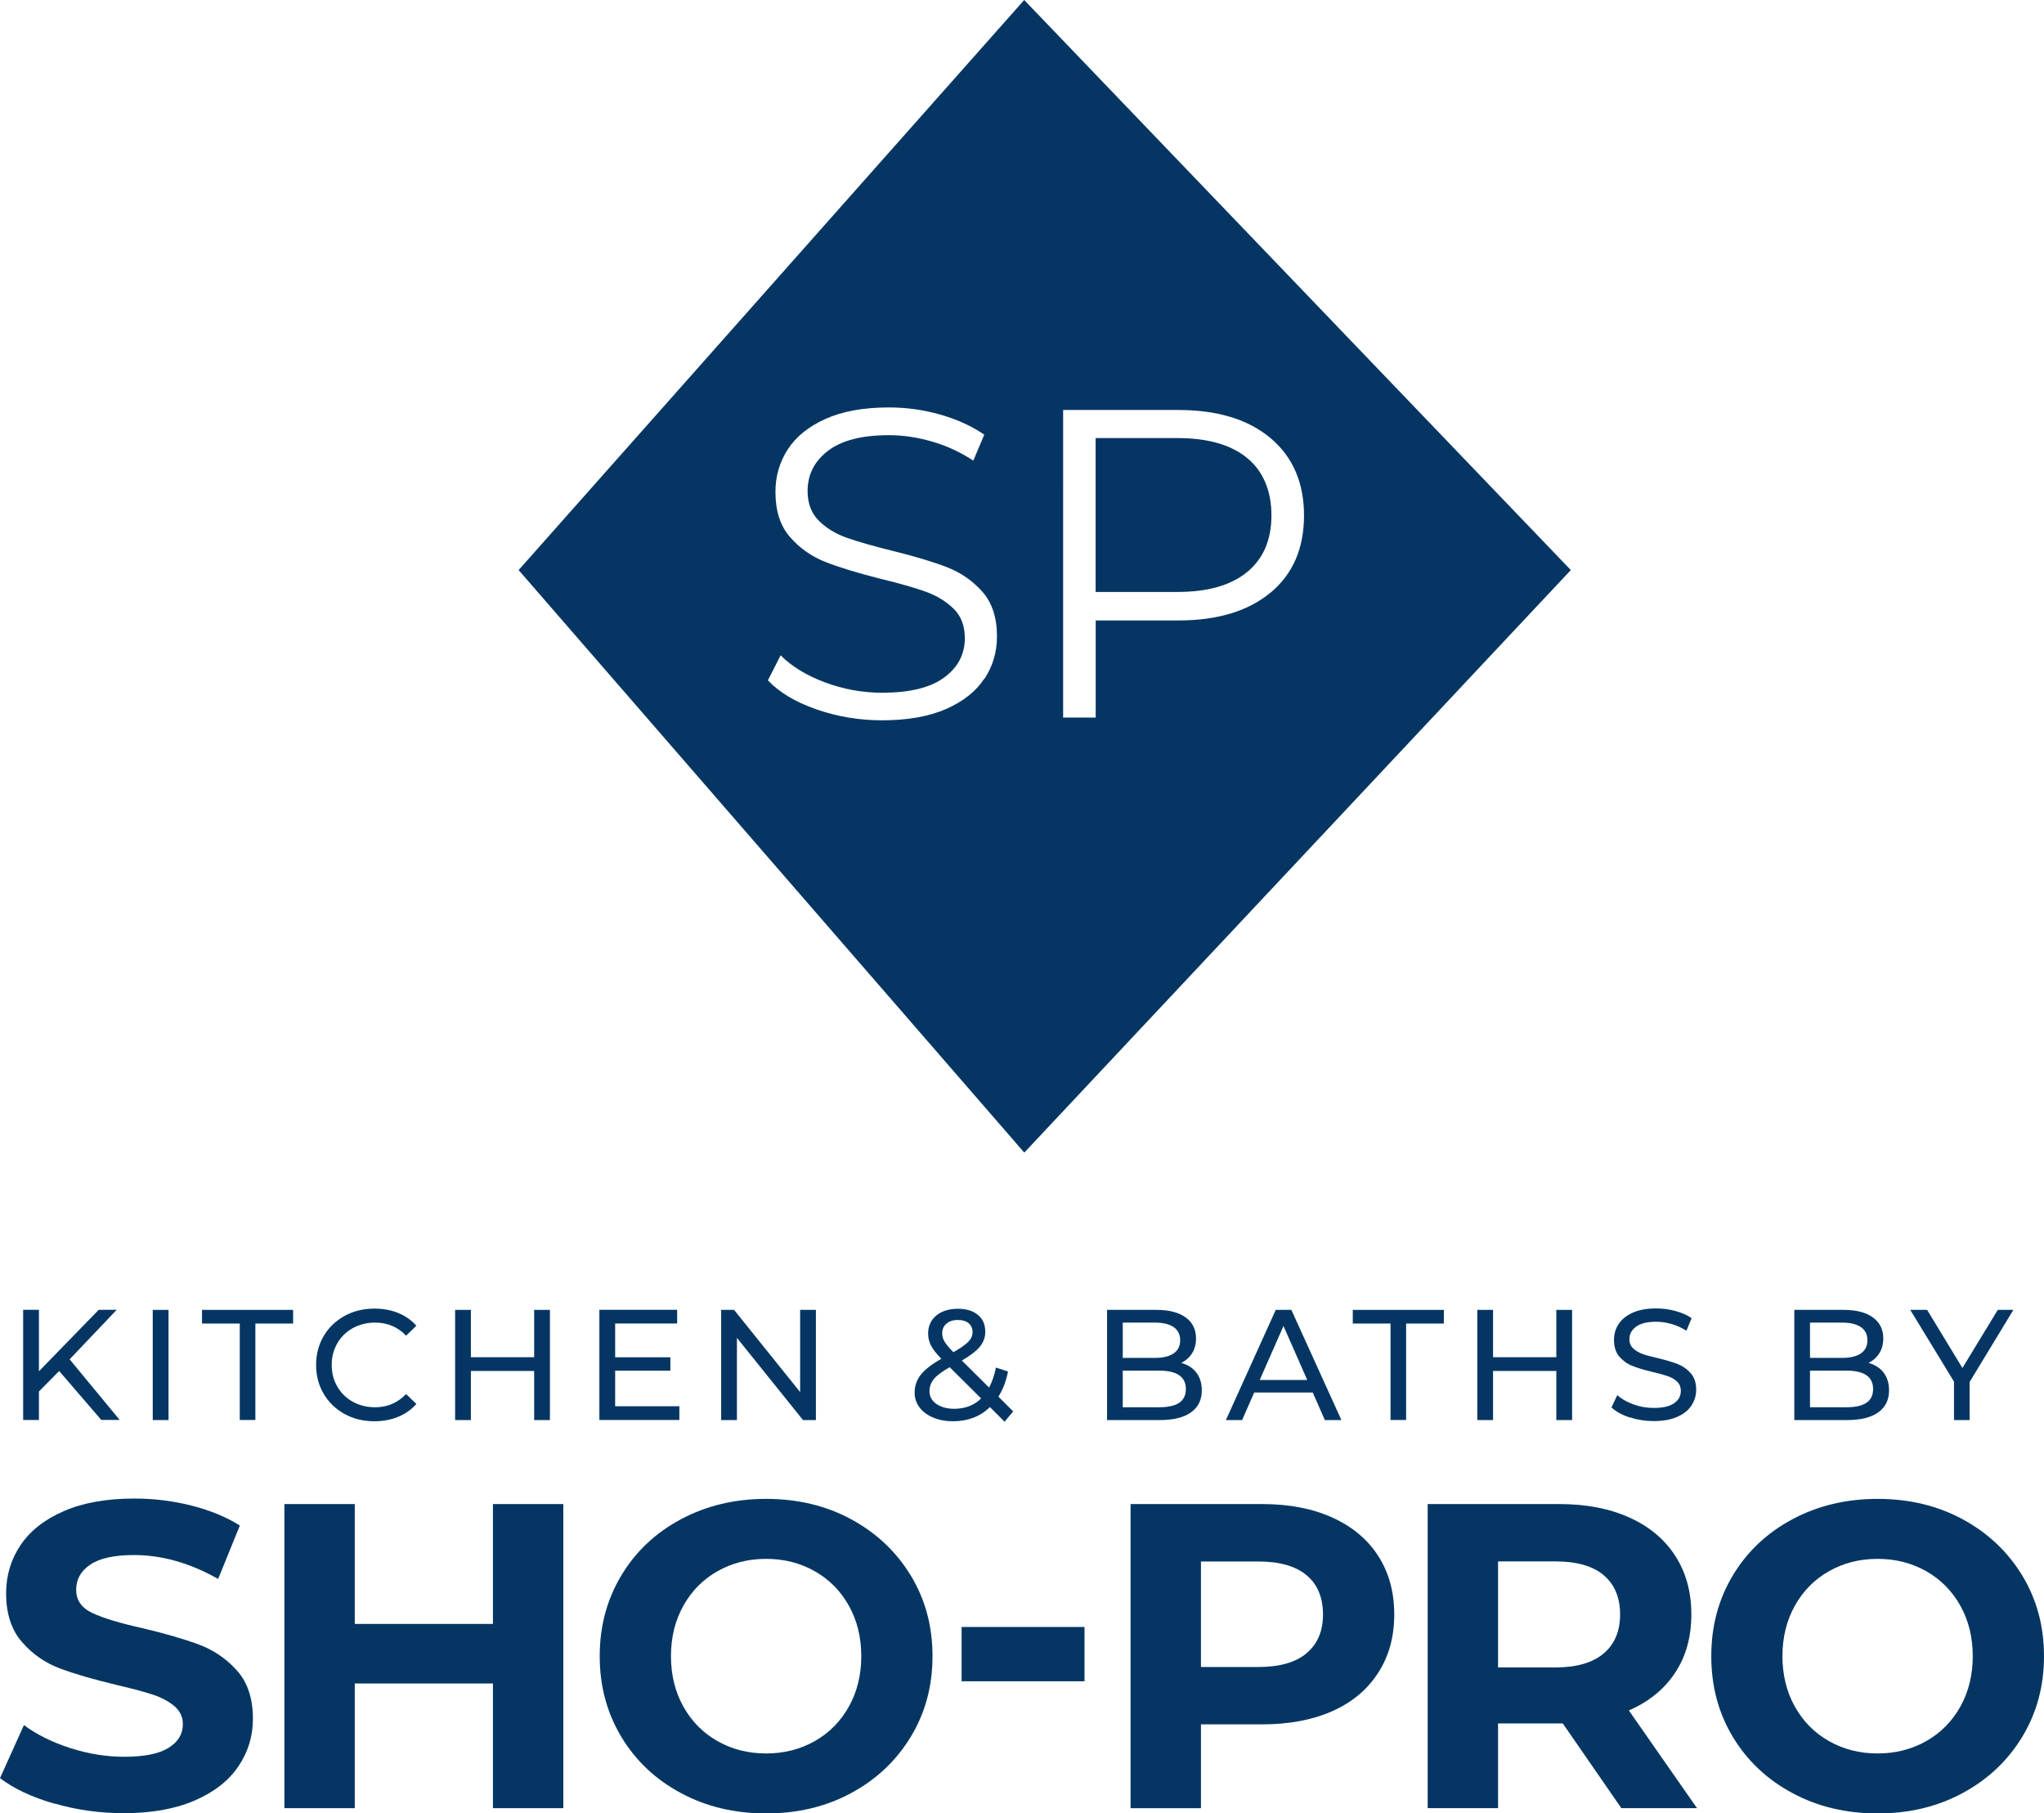 <?xml version="1.0" encoding="UTF-8"?><svg xmlns="http://www.w3.org/2000/svg" viewBox="0 0 241 213.76"><defs><style>.d{fill:#053663;}</style></defs><g id="a"/><g id="b"><g id="c"><g><path class="d" d="M6.97,161.62l-2.38,2.41v3.36h-1.86v-12.99h1.86v7.25l7.05-7.25h2.12l-5.55,5.84,5.9,7.14h-2.17l-4.97-5.77Z"/><path class="d" d="M18.01,154.41h1.86v12.99h-1.86v-12.99Z"/><path class="d" d="M28.27,156.02h-4.45v-1.61h10.74v1.61h-4.45v11.37h-1.84v-11.37Z"/><path class="d" d="M40.62,166.68c-1.05-.58-1.86-1.37-2.46-2.38-.59-1.01-.89-2.14-.89-3.4s.3-2.4,.89-3.4c.59-1.01,1.42-1.8,2.47-2.38,1.05-.58,2.23-.86,3.53-.86,1.01,0,1.94,.17,2.78,.51,.84,.34,1.56,.84,2.15,1.51l-1.21,1.17c-.98-1.03-2.2-1.54-3.66-1.54-.97,0-1.84,.22-2.62,.65-.78,.43-1.39,1.03-1.83,1.79-.44,.76-.66,1.61-.66,2.55s.22,1.79,.66,2.55c.44,.76,1.05,1.36,1.83,1.79,.78,.43,1.65,.65,2.62,.65,1.45,0,2.67-.52,3.66-1.56l1.21,1.17c-.59,.67-1.31,1.18-2.16,1.52-.85,.35-1.78,.52-2.79,.52-1.3,0-2.47-.29-3.52-.86Z"/><path class="d" d="M64.84,154.41v12.99h-1.86v-5.79h-7.46v5.79h-1.86v-12.99h1.86v5.58h7.46v-5.58h1.86Z"/><path class="d" d="M80.1,165.78v1.61h-9.43v-12.99h9.17v1.61h-7.31v3.99h6.51v1.58h-6.51v4.19h7.57Z"/><path class="d" d="M96.2,154.41v12.99h-1.52l-7.79-9.69v9.69h-1.86v-12.99h1.52l7.79,9.69v-9.69h1.86Z"/><path class="d" d="M118.45,167.6l-1.73-1.73c-1.15,1.11-2.6,1.67-4.34,1.67-.87,0-1.65-.14-2.34-.43-.69-.28-1.23-.68-1.62-1.2s-.58-1.1-.58-1.75c0-.79,.24-1.49,.73-2.11s1.3-1.24,2.42-1.88c-.57-.57-.97-1.08-1.21-1.54-.24-.46-.35-.93-.35-1.43,0-.88,.32-1.58,.96-2.12,.64-.53,1.49-.8,2.55-.8,.99,0,1.78,.24,2.36,.72,.58,.48,.87,1.14,.87,1.99,0,.66-.21,1.24-.64,1.76-.43,.52-1.14,1.06-2.12,1.63l3.21,3.19c.37-.71,.64-1.49,.8-2.36l1.43,.46c-.22,1.14-.6,2.13-1.13,2.97l1.74,1.74-1,1.19Zm-2.78-2.76l-3.69-3.67c-.89,.49-1.51,.96-1.86,1.38-.35,.43-.53,.91-.53,1.44,0,.62,.27,1.12,.81,1.5,.54,.38,1.24,.58,2.11,.58,1.29,0,2.34-.41,3.17-1.22Zm-4.09-8.8c-.33,.29-.49,.67-.49,1.14,0,.33,.09,.66,.27,.96,.18,.31,.53,.73,1.05,1.26,.85-.48,1.44-.9,1.77-1.24,.33-.35,.49-.72,.49-1.13,0-.43-.15-.78-.45-1.04-.3-.26-.73-.39-1.27-.39-.58,0-1.04,.15-1.36,.44Z"/><path class="d" d="M141.05,161.8c.43,.55,.65,1.25,.65,2.09,0,1.13-.42,1.99-1.27,2.6-.85,.61-2.08,.91-3.7,.91h-6.2v-12.99h5.83c1.48,0,2.63,.3,3.44,.89,.81,.59,1.22,1.42,1.22,2.47,0,.68-.16,1.27-.47,1.76-.32,.5-.74,.87-1.27,1.13,.75,.21,1.35,.59,1.78,1.14Zm-8.67-5.89v4.16h3.8c.95,0,1.69-.18,2.2-.53,.51-.35,.77-.87,.77-1.55s-.26-1.2-.77-1.55c-.51-.35-1.25-.53-2.2-.53h-3.8Zm6.64,9.46c.53-.35,.8-.89,.8-1.63,0-1.45-1.06-2.17-3.17-2.17h-4.27v4.32h4.27c1.05,0,1.84-.17,2.38-.52Z"/><path class="d" d="M154.78,164.15h-6.9l-1.43,3.25h-1.91l5.88-12.99h1.84l5.9,12.99h-1.95l-1.43-3.25Zm-.65-1.48l-2.8-6.36-2.8,6.36h5.6Z"/><path class="d" d="M163.95,156.02h-4.45v-1.61h10.74v1.61h-4.45v11.37h-1.84v-11.37Z"/><path class="d" d="M185.36,154.41v12.99h-1.86v-5.79h-7.46v5.79h-1.86v-12.99h1.86v5.58h7.46v-5.58h1.86Z"/><path class="d" d="M192.14,167.09c-.91-.3-1.62-.7-2.14-1.18l.69-1.45c.49,.45,1.13,.81,1.9,1.09,.77,.28,1.57,.42,2.38,.42,1.08,0,1.88-.18,2.41-.55,.53-.36,.8-.85,.8-1.46,0-.45-.15-.81-.44-1.09-.29-.28-.65-.49-1.08-.64-.43-.15-1.03-.32-1.81-.5-.98-.23-1.77-.47-2.37-.71-.6-.23-1.11-.6-1.54-1.09-.43-.49-.64-1.15-.64-1.98,0-.69,.18-1.32,.55-1.87,.36-.56,.92-1,1.66-1.34,.74-.33,1.66-.5,2.77-.5,.77,0,1.52,.1,2.26,.3s1.38,.48,1.91,.85l-.61,1.48c-.54-.35-1.13-.61-1.74-.79-.62-.18-1.22-.27-1.82-.27-1.05,0-1.84,.19-2.37,.58-.53,.38-.79,.88-.79,1.48,0,.45,.15,.81,.45,1.09s.66,.49,1.1,.65,1.04,.32,1.79,.49c.98,.23,1.76,.47,2.36,.7,.59,.24,1.1,.59,1.53,1.08s.64,1.13,.64,1.95c0,.68-.19,1.3-.56,1.86-.37,.56-.93,1.01-1.69,1.34-.75,.33-1.68,.49-2.78,.49-.98,0-1.92-.15-2.83-.45Z"/><path class="d" d="M222.08,161.8c.43,.55,.65,1.25,.65,2.09,0,1.13-.42,1.99-1.27,2.6-.85,.61-2.08,.91-3.7,.91h-6.2v-12.99h5.83c1.48,0,2.63,.3,3.44,.89,.81,.59,1.22,1.42,1.22,2.47,0,.68-.16,1.27-.47,1.76-.32,.5-.74,.87-1.27,1.13,.75,.21,1.35,.59,1.78,1.14Zm-8.67-5.89v4.16h3.8c.95,0,1.69-.18,2.2-.53,.51-.35,.77-.87,.77-1.55s-.26-1.2-.77-1.55c-.51-.35-1.25-.53-2.2-.53h-3.8Zm6.64,9.46c.53-.35,.8-.89,.8-1.63,0-1.45-1.06-2.17-3.17-2.17h-4.27v4.32h4.27c1.05,0,1.84-.17,2.38-.52Z"/><path class="d" d="M232.23,162.91v4.49h-1.84v-4.53l-5.16-8.46h1.99l4.16,6.85,4.17-6.85h1.84l-5.16,8.5Z"/></g><g><path class="d" d="M6.38,212.61c-2.65-.77-4.77-1.77-6.38-3l2.82-6.25c1.54,1.13,3.36,2.03,5.48,2.71,2.12,.68,4.23,1.02,6.35,1.02,2.36,0,4.1-.35,5.22-1.05,1.13-.7,1.69-1.63,1.69-2.79,0-.85-.33-1.56-1-2.13-.67-.56-1.52-1.02-2.56-1.36-1.04-.34-2.45-.72-4.22-1.13-2.73-.65-4.97-1.3-6.71-1.95-1.74-.65-3.24-1.69-4.48-3.12-1.25-1.43-1.87-3.35-1.87-5.74,0-2.08,.56-3.97,1.69-5.66,1.13-1.69,2.82-3.03,5.1-4.02,2.27-.99,5.04-1.49,8.32-1.49,2.29,0,4.52,.27,6.71,.82,2.18,.55,4.1,1.33,5.74,2.36l-2.56,6.3c-3.31-1.88-6.62-2.82-9.93-2.82-2.32,0-4.04,.38-5.15,1.13-1.11,.75-1.66,1.74-1.66,2.97s.64,2.14,1.92,2.74c1.28,.6,3.23,1.19,5.86,1.77,2.73,.65,4.97,1.3,6.71,1.95,1.74,.65,3.23,1.67,4.48,3.07,1.25,1.4,1.87,3.3,1.87,5.68,0,2.05-.57,3.92-1.72,5.61-1.14,1.69-2.86,3.03-5.15,4.02-2.29,.99-5.07,1.49-8.35,1.49-2.83,0-5.57-.38-8.22-1.15Z"/><path class="d" d="M66.42,177.3v35.85h-8.3v-14.7h-16.29v14.7h-8.3v-35.85h8.3v14.13h16.29v-14.13h8.3Z"/><path class="d" d="M80.27,211.36c-2.99-1.6-5.33-3.82-7.02-6.63-1.69-2.82-2.54-5.98-2.54-9.5s.85-6.68,2.54-9.5c1.69-2.82,4.03-5.03,7.02-6.63,2.99-1.6,6.34-2.41,10.06-2.41s7.07,.8,10.04,2.41c2.97,1.61,5.31,3.82,7.02,6.63,1.71,2.82,2.56,5.98,2.56,9.5s-.85,6.68-2.56,9.5c-1.71,2.82-4.05,5.03-7.02,6.63-2.97,1.61-6.32,2.41-10.04,2.41s-7.08-.8-10.06-2.41Zm15.8-6.12c1.71-.97,3.05-2.33,4.02-4.07s1.46-3.72,1.46-5.94-.49-4.2-1.46-5.94c-.97-1.74-2.31-3.1-4.02-4.07-1.71-.97-3.62-1.46-5.74-1.46s-4.03,.49-5.74,1.46c-1.71,.97-3.05,2.33-4.02,4.07-.97,1.74-1.46,3.72-1.46,5.94s.49,4.2,1.46,5.94c.97,1.74,2.31,3.1,4.02,4.07,1.71,.97,3.62,1.46,5.74,1.46s4.03-.49,5.74-1.46Z"/><path class="d" d="M113.38,191.79h14.49v6.4h-14.49v-6.4Z"/><path class="d" d="M157.09,178.89c2.34,1.06,4.14,2.56,5.4,4.51,1.26,1.95,1.9,4.25,1.9,6.91s-.63,4.93-1.9,6.89c-1.26,1.96-3.06,3.47-5.4,4.51-2.34,1.04-5.1,1.56-8.27,1.56h-7.22v9.88h-8.3v-35.85h15.52c3.18,0,5.93,.53,8.27,1.59Zm-3.05,16c1.3-1.08,1.95-2.6,1.95-4.58s-.65-3.56-1.95-4.63c-1.3-1.08-3.19-1.61-5.68-1.61h-6.76v12.44h6.76c2.49,0,4.39-.54,5.68-1.61Z"/><path class="d" d="M191.17,213.15l-6.91-9.99h-7.63v9.99h-8.3v-35.85h15.52c3.18,0,5.93,.53,8.27,1.59,2.34,1.06,4.14,2.56,5.4,4.51,1.26,1.95,1.9,4.25,1.9,6.91s-.64,4.96-1.92,6.89c-1.28,1.93-3.1,3.41-5.45,4.43l8.04,11.52h-8.91Zm-2.1-27.48c-1.3-1.08-3.19-1.61-5.68-1.61h-6.76v12.5h6.76c2.49,0,4.39-.55,5.68-1.64,1.3-1.09,1.95-2.63,1.95-4.61s-.65-3.56-1.95-4.63Z"/><path class="d" d="M211.32,211.36c-2.99-1.6-5.33-3.82-7.02-6.63s-2.53-5.98-2.53-9.5,.84-6.68,2.53-9.5c1.69-2.82,4.03-5.03,7.02-6.63,2.99-1.6,6.34-2.41,10.06-2.41s7.07,.8,10.04,2.41c2.97,1.61,5.31,3.82,7.02,6.63,1.71,2.82,2.56,5.98,2.56,9.5s-.85,6.68-2.56,9.5c-1.71,2.82-4.05,5.03-7.02,6.63-2.97,1.61-6.32,2.41-10.04,2.41s-7.08-.8-10.06-2.41Zm15.8-6.12c1.71-.97,3.05-2.33,4.02-4.07,.97-1.74,1.46-3.72,1.46-5.94s-.49-4.2-1.46-5.94c-.97-1.74-2.31-3.1-4.02-4.07-1.71-.97-3.62-1.46-5.74-1.46s-4.03,.49-5.74,1.46c-1.71,.97-3.05,2.33-4.02,4.07-.97,1.74-1.46,3.72-1.46,5.94s.49,4.2,1.46,5.94c.97,1.74,2.31,3.1,4.02,4.07,1.71,.97,3.62,1.46,5.74,1.46s4.03-.49,5.74-1.46Z"/></g><path class="d" d="M147.06,54c-1.9-1.57-4.65-2.36-8.24-2.36h-9.64v18.14h9.64c3.59,0,6.34-.79,8.24-2.36s2.85-3.79,2.85-6.66-.95-5.19-2.85-6.76Z"/><path class="d" d="M120.76,0L61.15,67.2l59.62,68.67,64.44-68.67L120.76,0Zm-4.71,80.01c-.98,1.5-2.5,2.69-4.53,3.58-2.04,.88-4.54,1.32-7.51,1.32-2.7,0-5.28-.43-7.75-1.29-2.47-.86-4.38-2-5.72-3.42l1.5-2.95c1.31,1.31,3.06,2.38,5.23,3.19,2.18,.81,4.42,1.22,6.74,1.22,3.25,0,5.68-.59,7.31-1.79,1.62-1.19,2.44-2.74,2.44-4.64,0-1.45-.44-2.61-1.32-3.47-.88-.86-1.96-1.53-3.24-1.99-1.28-.47-3.06-.98-5.34-1.53-2.73-.69-4.91-1.36-6.53-1.99-1.62-.64-3.02-1.61-4.17-2.93-1.16-1.31-1.73-3.09-1.73-5.34,0-1.83,.48-3.5,1.45-5,.97-1.5,2.45-2.7,4.46-3.6,2-.9,4.49-1.35,7.46-1.35,2.07,0,4.1,.28,6.09,.85,1.99,.57,3.71,1.36,5.16,2.36l-1.29,3.06c-1.52-1-3.14-1.75-4.87-2.25-1.73-.5-3.42-.75-5.08-.75-3.18,0-5.57,.61-7.18,1.84-1.61,1.23-2.41,2.81-2.41,4.74,0,1.45,.44,2.62,1.32,3.5,.88,.88,1.99,1.55,3.32,2.02,1.33,.47,3.12,.98,5.36,1.53,2.66,.66,4.81,1.3,6.45,1.94,1.64,.64,3.03,1.61,4.17,2.9,1.14,1.29,1.71,3.05,1.71,5.26,0,1.83-.49,3.5-1.48,5Zm33.76-10.16c-2.63,2.19-6.25,3.29-10.88,3.29h-9.74v11.45h-3.84V48.33h13.58c4.63,0,8.25,1.11,10.88,3.32,2.62,2.21,3.94,5.25,3.94,9.12s-1.31,6.9-3.94,9.09Z"/></g></g></svg>